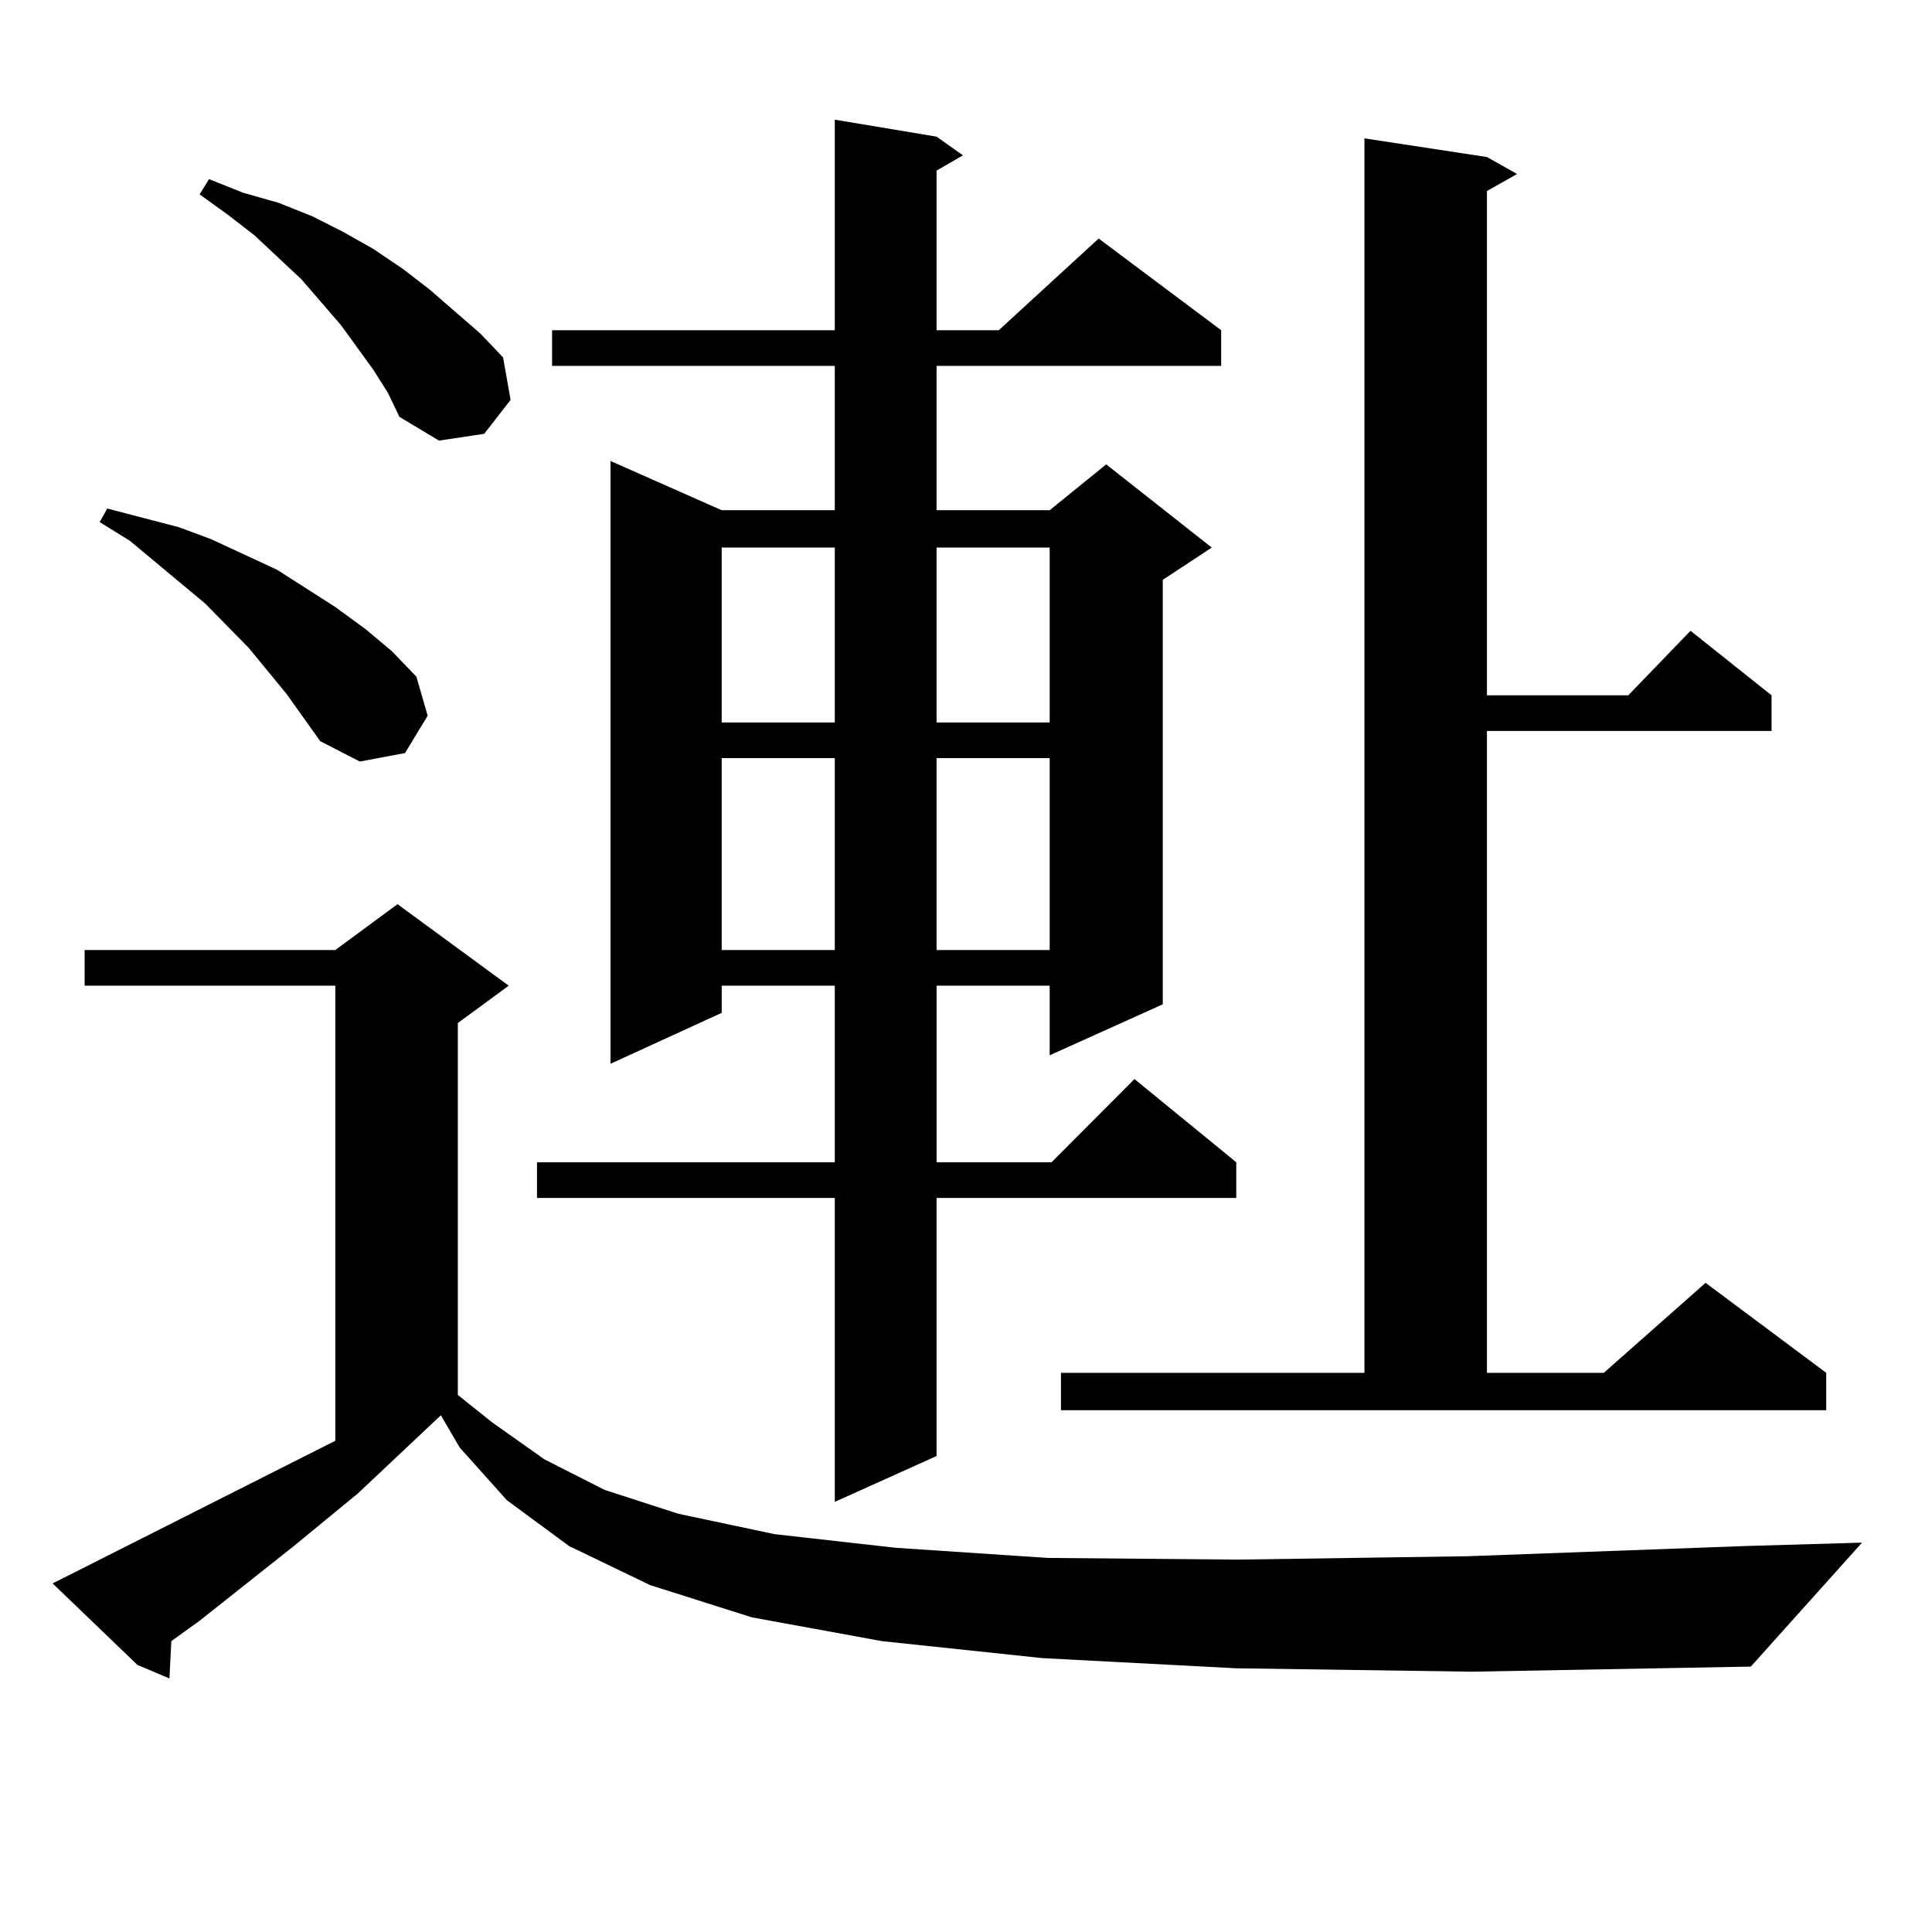 <?xml version="1.0" encoding="utf-8"?>
<!-- Generator: Adobe Illustrator 16.0.0, SVG Export Plug-In . SVG Version: 6.00 Build 0)  -->
<!DOCTYPE svg PUBLIC "-//W3C//DTD SVG 1.1//EN" "http://www.w3.org/Graphics/SVG/1.1/DTD/svg11.dtd">
<svg version="1.1" id="图层_1" xmlns="http://www.w3.org/2000/svg" xmlns:xlink="http://www.w3.org/1999/xlink" x="0px" y="0px"
	 width="1000px" height="1000px" viewBox="0 0 1000 1000" enable-background="new 0 0 1000 1000" xml:space="preserve">
<path d="M639.887,863.504l-100.485-5.273l-82.925-8.789l-67.315-12.305l-52.682-16.699l-41.95-20.215l-32.194-23.73l-24.39-27.246
	l-9.756-16.699l-42.926,40.43l-33.17,27.246l-48.779,38.672l-14.634,10.547l-0.976,19.336l-16.585-7.031l-43.901-42.188l8.78-4.395
	l137.558-69.434V510.184H43.804v-18.457h129.753l32.194-23.73l57.56,42.188L236.97,529.52V722l17.561,14.063l27.316,19.336
	l31.219,15.82l38.048,12.305l49.755,10.547l62.438,7.031l79.022,5.273l98.534,0.879l119.021-1.758l143.411-5.273l60.486-1.758
	l-57.56,64.16l-144.387,2.637L639.887,863.504z M148.191,359.012l-19.512-23.73l-22.438-22.852l-39.023-32.52l-15.609-9.668
	l3.902-7.031l37.072,9.668l16.585,6.152l34.146,15.82l30.243,19.336l15.609,11.426l13.658,11.426l12.683,13.184l5.854,20.215
	l-11.707,19.336l-23.414,4.395l-20.487-10.547L148.191,359.012z M193.068,191.141l-16.585-22.852l-20.487-23.73l-24.39-22.852
	l-13.658-10.547l-14.634-10.547l4.878-7.91l17.561,7.031l18.536,5.273l17.561,7.031l15.609,7.91l15.609,8.789l15.609,10.547
	l13.658,10.547l26.341,22.852l11.707,12.305l3.902,21.973l-13.658,17.578l-23.414,3.516l-20.487-12.305l-5.854-12.305
	L193.068,191.141z M484.769,70.73l13.658,9.668l-13.658,7.91v82.617h32.194l51.706-47.461l63.413,47.461v18.457H484.769v74.707
	h58.535l29.268-23.73l54.633,43.066l-25.365,16.699v219.727l-58.535,26.367v-36.035h-58.535v91.406h59.511l42.926-43.066
	l52.682,43.066v18.457H484.769v133.594l-52.682,23.73V620.047H277.944V601.59h154.143v-91.406h-58.535v14.063l-57.56,26.367V238.602
	l57.56,25.488h58.535v-74.707H285.749v-18.457h146.338V61.941L484.769,70.73z M373.552,283.426v90.527h58.535v-90.527H373.552z
	 M373.552,392.41v99.316h58.535V392.41H373.552z M484.769,283.426v90.527h58.535v-90.527H484.769z M484.769,392.41v99.316h58.535
	V392.41H484.769z M549.157,710.574h157.069V71.609l63.413,9.668l15.609,8.789l-15.609,8.789v261.035h73.169l32.194-33.398
	l41.95,33.398v18.457H769.64v332.227h60.486l52.682-46.582l62.438,46.582v19.336H549.157V710.574z"/>
</svg>
